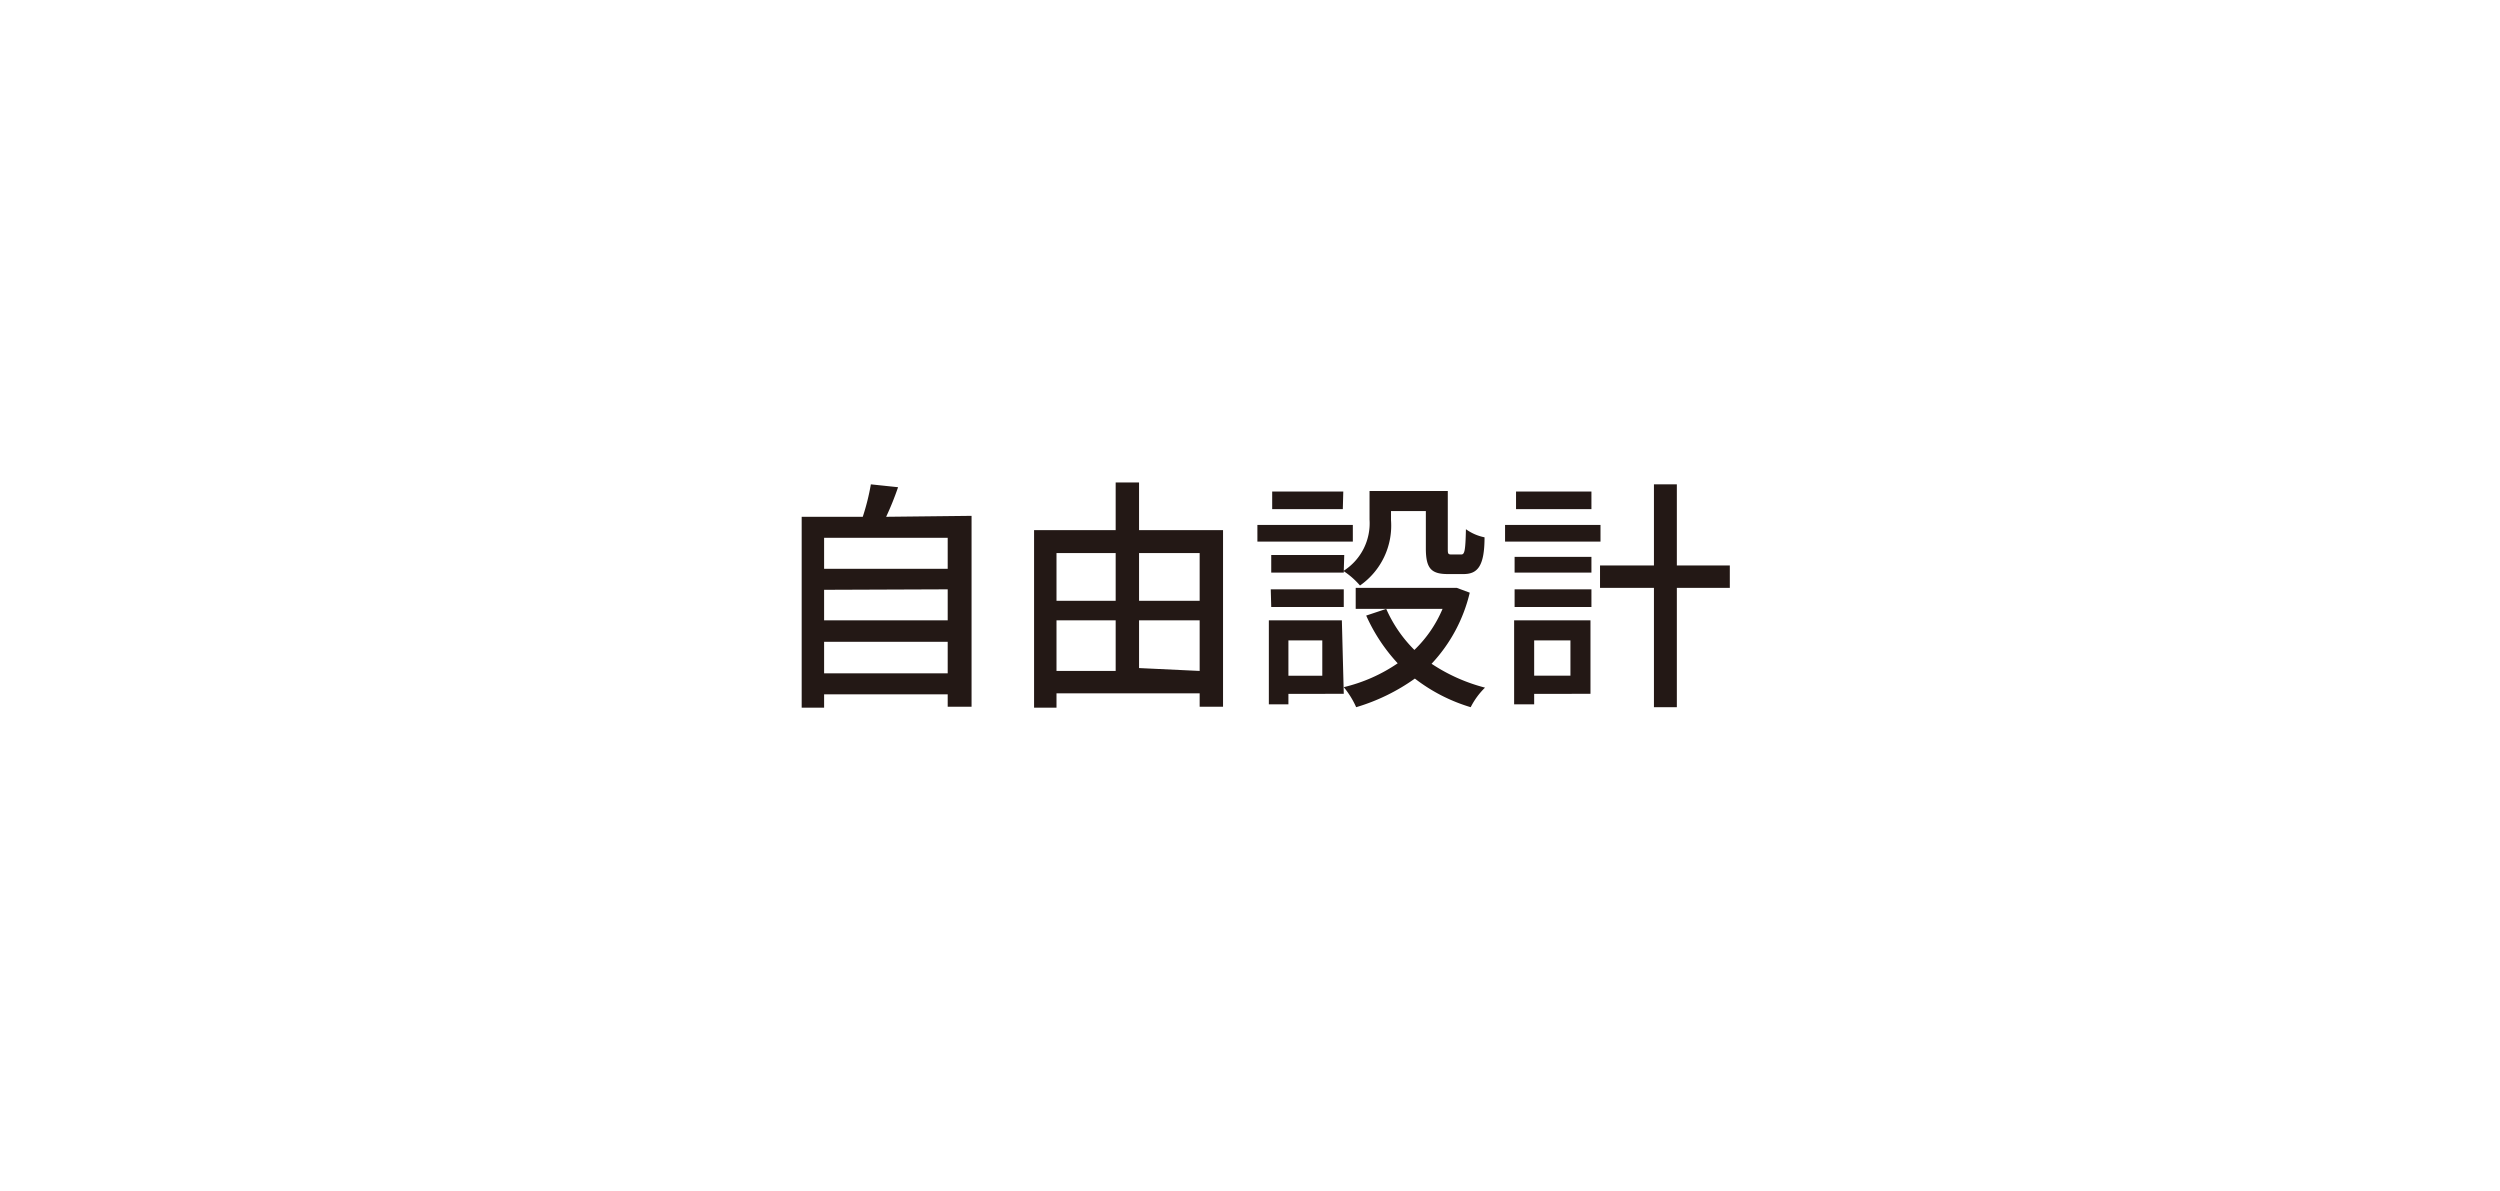 <svg xmlns="http://www.w3.org/2000/svg" viewBox="0 0 52.39 24.96"><defs><style>.cls-1{fill:#fff;}.cls-2{fill:#231815;}</style></defs><g id="レイヤー_2" data-name="レイヤー 2"><g id="レイヤー_1-2" data-name="レイヤー 1"><rect class="cls-1" width="52.39" height="24.96"/><path class="cls-2" d="M20.36,10.81v4h-.5v-.26H17.27v.28H16.8v-4h1.28a4.82,4.82,0,0,0,.17-.68l.57.06a6.14,6.14,0,0,1-.25.62Zm-3.09.46v.65h2.59v-.65Zm0,1.09V13h2.59v-.65Zm2.59,1.75v-.66H17.27v.66Z"/><path class="cls-2" d="M25.63,11.11v3.7h-.49v-.28h-3v.3h-.47V11.11h1.71v-1h.49v1Zm-3.49.48v1h1.24v-1Zm0,2.47h1.24V13H22.14Zm1.73-2.47v1h1.27v-1Zm1.27,2.47V13H23.87v1Z"/><path class="cls-2" d="M28.35,11.35h-2V11h2Zm-.19,3.19H27v.22h-.41V13h1.53Zm0-2.58a1.18,1.18,0,0,0,.54-1.07v-.6h1.64v1.2c0,.11,0,.13.08.13h.2c.07,0,.09-.06.1-.53a1,1,0,0,0,.39.17c0,.61-.15.77-.44.77h-.33c-.35,0-.46-.12-.46-.54v-.78h-.73v.19a1.53,1.53,0,0,1-.65,1.37,1.66,1.66,0,0,0-.34-.3V12H26.64v-.37h1.53Zm-1.53.39h1.53v.37H26.64Zm1.51-1.68H26.66V10.3h1.49ZM27,13.42v.74h.71v-.74Zm3.8-1A3.28,3.28,0,0,1,30,13.91a3.68,3.68,0,0,0,1.12.5,1.55,1.55,0,0,0-.3.41,3.59,3.59,0,0,1-1.17-.6,4.14,4.14,0,0,1-1.23.6,1.83,1.83,0,0,0-.26-.42,3.39,3.39,0,0,0,1.13-.5,3.67,3.67,0,0,1-.66-1l.42-.14a2.81,2.81,0,0,0,.59.86,2.59,2.59,0,0,0,.59-.86H28.41v-.44h2.12Z"/><path class="cls-2" d="M33.54,11.35h-2V11h2Zm-.21,3.19H32.15v.22h-.42V13h1.6Zm-1.59-2.87h1.61V12H31.74Zm0,.68h1.61v.37H31.74Zm1.61-1.68H31.77V10.3h1.58Zm-1.2,2.75v.74h.76v-.74Zm4.1-1.1H35.14v2.5h-.48v-2.5H33.53v-.47h1.13v-1.7h.48v1.7h1.11Z"/></g></g></svg>